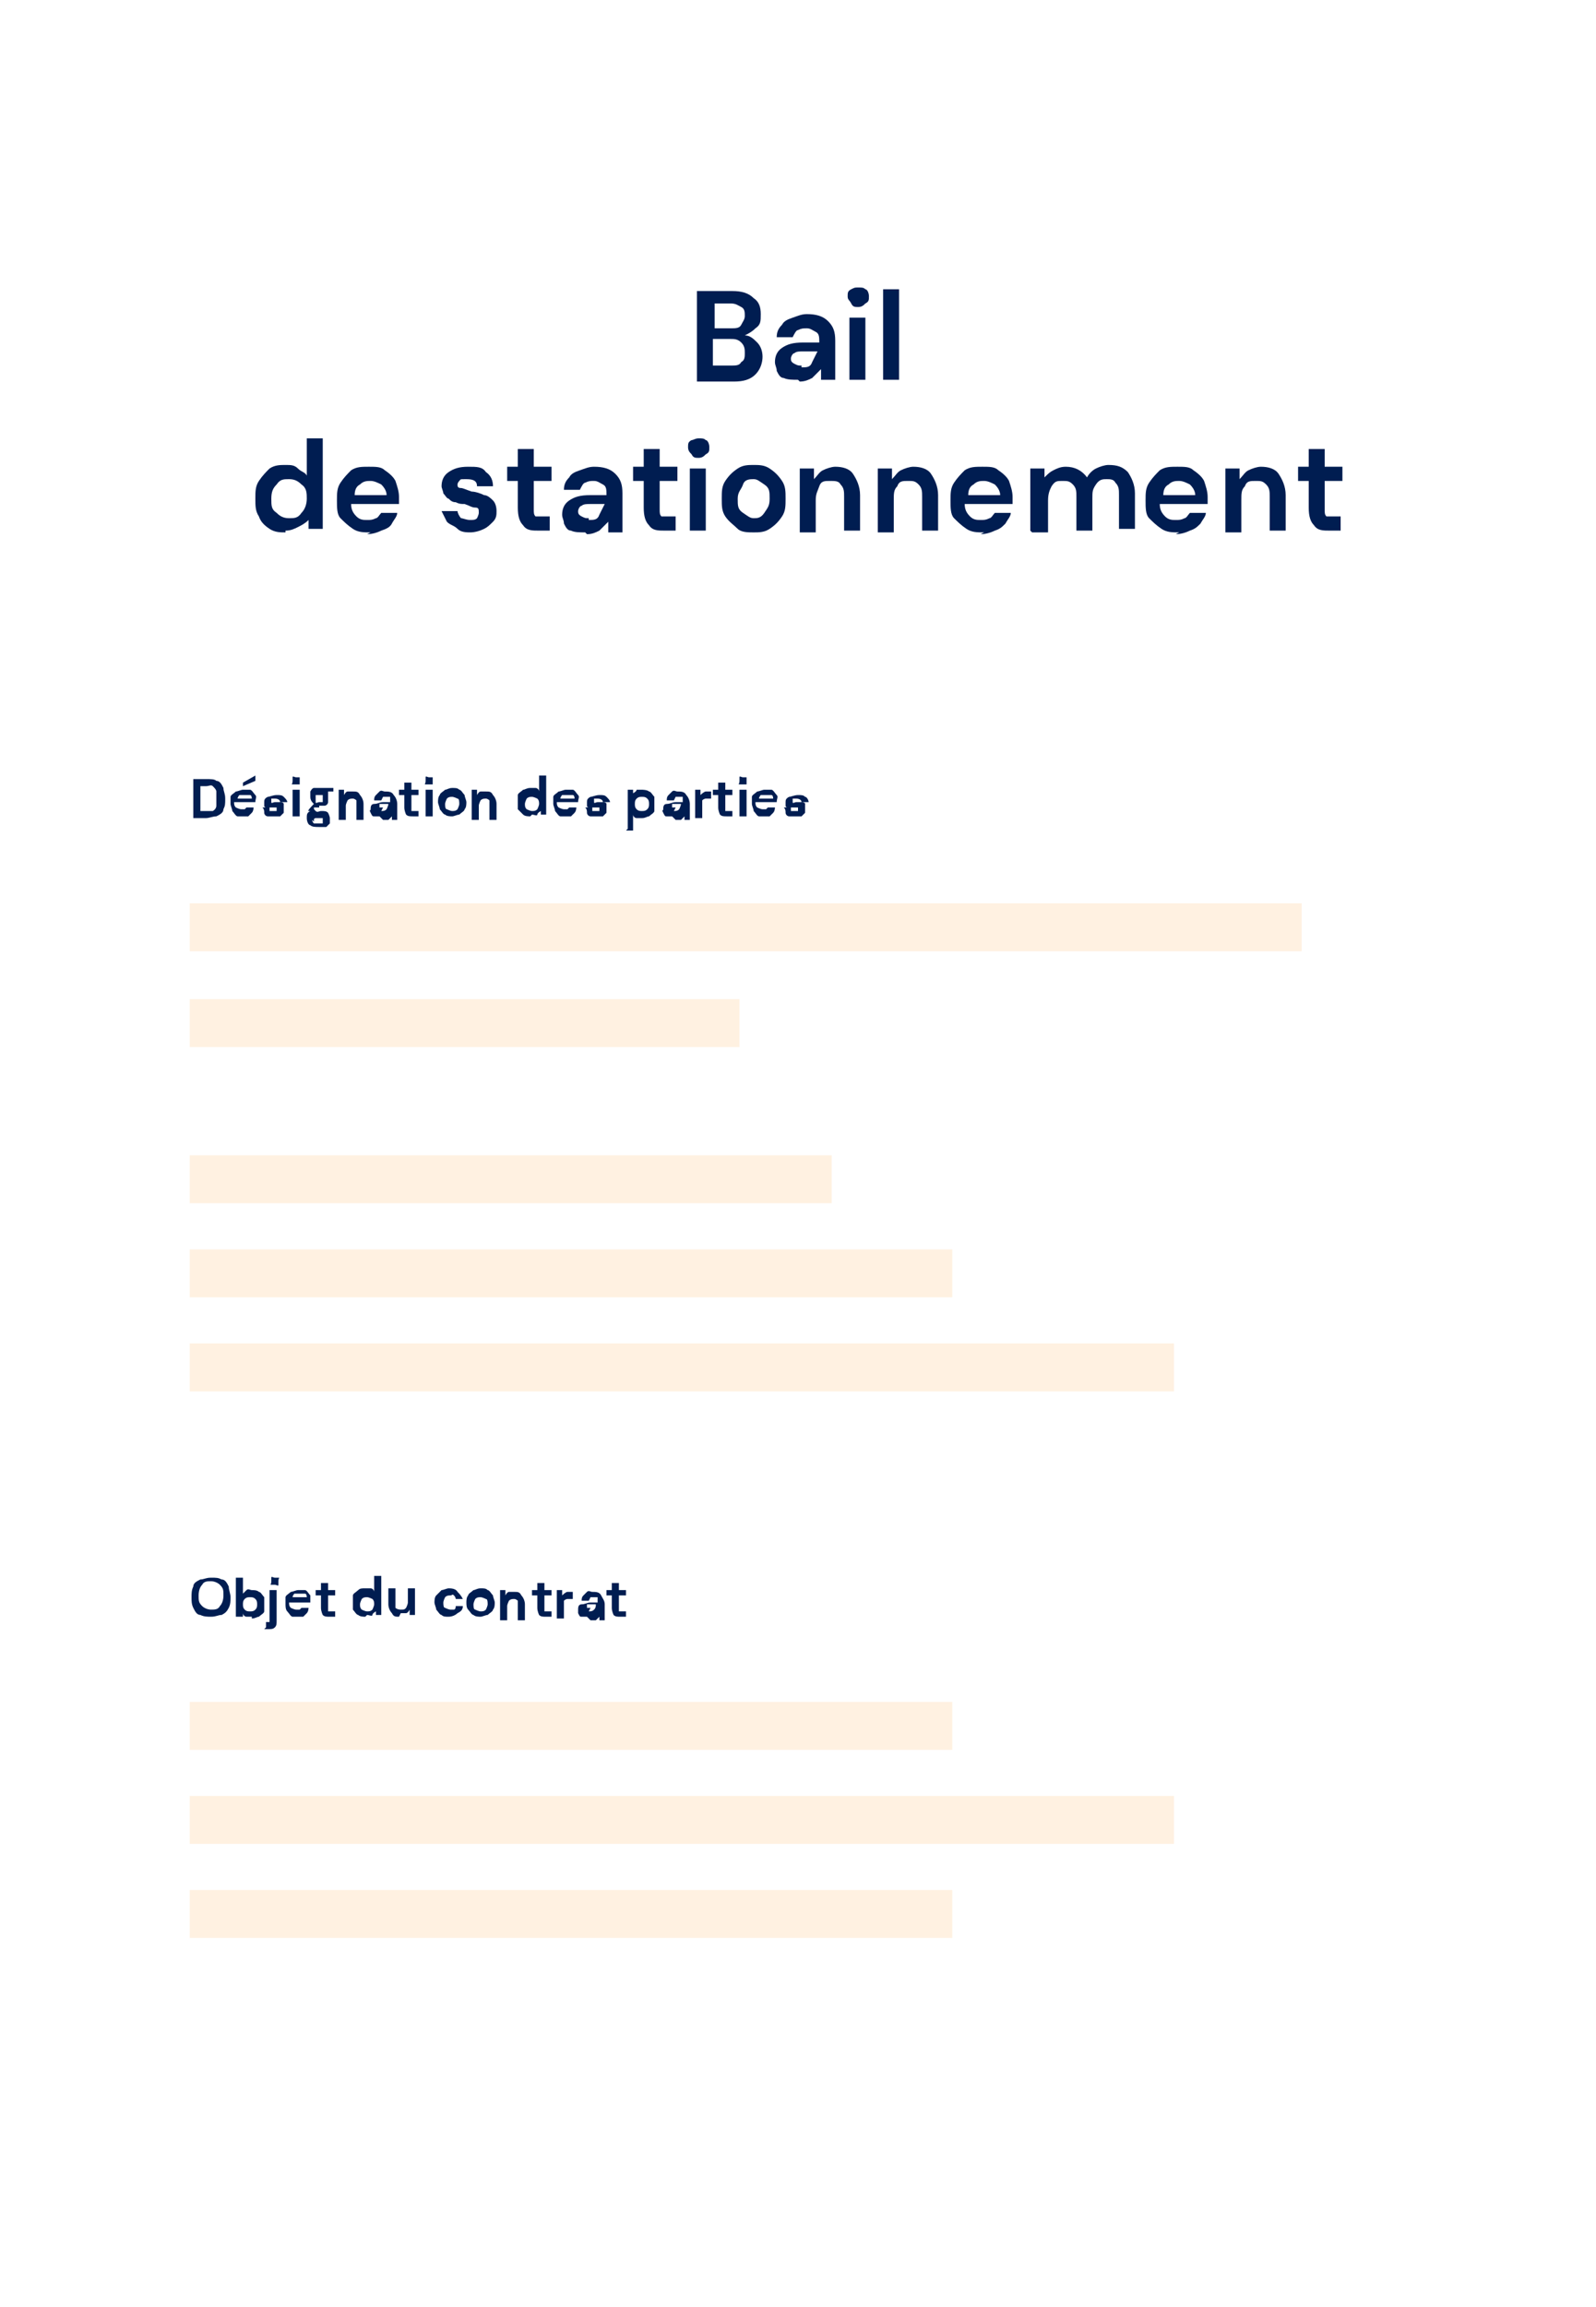 <svg viewBox="0 0 90 130" xmlns="http://www.w3.org/2000/svg"><path d="m0 0h90v130h-90z" fill="#fff"/><path d="m39.3 21.4v-5h2c.5 0 .9.1 1.2.4.3.2.4.5.4.9s0 .6-.3.8c-.2.2-.4.3-.6.4.3 0 .5.2.7.4s.3.5.3.8-.1.7-.4 1-.7.4-1.2.4h-2.1zm.9-2.9h1c.3 0 .5 0 .6-.2s.2-.3.2-.5 0-.4-.2-.5-.3-.2-.6-.2h-.9v1.4zm0 2.1h1c.3 0 .5 0 .6-.2.2-.1.2-.3.2-.5s0-.4-.2-.6-.4-.2-.6-.2h-1z" fill="#001d51"/><path d="m45 21.4c-.3 0-.6 0-.8-.1-.2 0-.3-.2-.4-.4 0-.2-.1-.3-.1-.5 0-.3.1-.6.4-.8s.6-.3 1.2-.3h.9c0-.3 0-.5-.2-.6s-.3-.2-.5-.2-.3 0-.5.1c-.1 0-.2.2-.3.4h-.9c0-.3.1-.5.3-.7.1-.2.3-.3.6-.4s.5-.2.8-.2c.5 0 .9.1 1.2.4s.4.6.4 1.1v2.2h-.8v-.6c-.2.2-.3.3-.5.5-.2.1-.4.2-.7.2zm.2-.7c.3 0 .5 0 .6-.3.1-.2.2-.4.3-.6h-.8c-.2 0-.4 0-.5.1-.1 0-.2.2-.2.3s0 .2.2.3.2.1.4.1z" fill="#001d51"/><path d="m48.4 17.3c-.2 0-.3 0-.4-.2s-.2-.2-.2-.4 0-.3.2-.4.2-.1.4-.1.3 0 .4.1c.1 0 .2.2.2.4s0 .3-.2.4c-.1.1-.2.2-.4.2zm-.5 4.1v-3.5h.9v3.5z" fill="#001d51"/><path d="m49.8 21.4v-5.1h.9v5.1z" fill="#001d51"/><path d="m16.1 30c-.3 0-.6 0-.9-.2s-.5-.4-.6-.7c-.2-.3-.2-.6-.2-1s0-.7.2-1 .4-.5.6-.7c.3-.2.6-.2.9-.2s.5 0 .7.2.4.2.5.4v-2.1h.9v5.1h-.8v-.5c-.2.2-.4.3-.6.4s-.4.2-.7.2zm.2-.8c.3 0 .5 0 .7-.3.2-.2.3-.5.3-.8s0-.6-.3-.8c-.2-.2-.4-.3-.7-.3s-.5 0-.7.3c-.2.2-.3.4-.3.8s0 .6.3.8c.2.2.4.3.7.3z" fill="#001d51"/><path d="m20.9 30c-.4 0-.7 0-1-.2s-.5-.4-.7-.6-.2-.6-.2-1 0-.7.2-1 .4-.5.6-.7c.3-.2.6-.2 1-.2s.7 0 .9.2c.3.2.5.4.6.6.1.3.2.6.2.9s0 .1 0 .2 0 .1 0 .2h-2.7c0 .3.1.5.3.7s.4.2.6.2.3 0 .5-.1c.1 0 .2-.2.3-.3h.9c0 .2-.2.4-.3.6s-.3.3-.6.4c-.2.1-.5.2-.8.2zm0-2.9c-.2 0-.4 0-.6.2-.2.1-.3.3-.3.6h1.8c0-.2-.1-.4-.3-.6-.2-.1-.4-.2-.6-.2z" fill="#001d51"/><path d="m26.6 30c-.3 0-.6 0-.8-.2s-.4-.2-.6-.4c-.1-.2-.2-.4-.3-.6h.9c0 .1.1.3.2.4.1 0 .3.1.5.1s.3 0 .4-.1c0 0 .1-.2.1-.3 0-.2 0-.3-.2-.3s-.3-.1-.6-.2c-.2 0-.3 0-.5-.1-.2 0-.3-.1-.4-.2-.1 0-.2-.2-.3-.3 0-.1-.1-.3-.1-.4 0-.3.1-.6.4-.8s.6-.3 1.1-.3.8 0 1 .3c.3.2.4.5.4.8h-.9c0-.3-.2-.4-.6-.4s-.3 0-.4.1c0 0-.1.1-.1.2s0 .2.2.2c.1 0 .3.1.6.2.2 0 .5.1.7.2.2 0 .4.2.5.3s.2.3.2.6c0 .2 0 .4-.2.6s-.3.3-.5.4-.5.2-.8.2z" fill="#001d51"/><path d="m30.4 29.9c-.4 0-.7 0-.9-.3-.2-.2-.3-.5-.3-1v-1.5h-.6v-.8h.6v-1h.9v1h1v.8h-1v1.6c0 .2 0 .3.1.4h.4.4v.8z" fill="#001d51"/><path d="m33 30c-.3 0-.6 0-.8-.1-.2 0-.3-.2-.4-.4 0-.2-.1-.3-.1-.5 0-.3.1-.6.4-.8s.6-.3 1.2-.3h.9c0-.3 0-.5-.2-.6s-.3-.2-.5-.2-.3 0-.5.1c-.1 0-.2.2-.3.4h-.9c0-.3.1-.5.3-.7.1-.2.3-.3.6-.4s.5-.2.8-.2c.5 0 .9.1 1.2.4s.4.6.4 1.1v2.2h-.8v-.6c-.2.2-.3.3-.5.5-.2.1-.4.2-.7.2zm.2-.7c.3 0 .5 0 .6-.3.1-.2.2-.4.3-.6h-.8c-.2 0-.4 0-.5.1-.1 0-.2.2-.2.3s0 .2.2.3.2.1.4.1z" fill="#001d51"/><path d="m37.5 29.9c-.4 0-.7 0-.9-.3-.2-.2-.3-.5-.3-1v-1.5h-.6v-.8h.6v-1h.9v1h1v.8h-1v1.6c0 .2 0 .3.1.4h.4.4v.8z" fill="#001d51"/><path d="m39.4 25.8c-.2 0-.3 0-.4-.2-.1-.1-.2-.2-.2-.4s0-.3.2-.4c.1 0 .2-.1.4-.1s.3 0 .4.1c.1 0 .2.2.2.4s0 .3-.2.4c-.1.1-.2.2-.4.2zm-.5 4.1v-3.5h.9v3.5z" fill="#001d51"/><path d="m42.5 30c-.3 0-.7 0-.9-.2s-.5-.4-.7-.7-.2-.6-.2-1 0-.7.2-1 .4-.5.7-.7.6-.2.9-.2.6 0 .9.2.5.4.7.7.2.6.2 1 0 .7-.2 1-.4.5-.7.7-.6.2-.9.2zm0-.8c.2 0 .4 0 .6-.3s.3-.4.3-.8 0-.6-.3-.8-.4-.3-.6-.3-.5 0-.6.3-.3.4-.3.8 0 .6.3.8.4.3.6.3z" fill="#001d51"/><path d="m45.1 29.9v-3.5h.8v.6c.2-.2.3-.4.5-.5s.5-.2.7-.2c.4 0 .8.1 1 .4s.4.7.4 1.2v2h-.9v-1.9c0-.3 0-.5-.2-.7-.1-.2-.3-.2-.6-.2s-.5 0-.6.3-.2.4-.2.8v1.8h-.9z" fill="#001d51"/><path d="m49.5 29.9v-3.5h.8v.6c.2-.2.3-.4.5-.5s.5-.2.7-.2c.4 0 .8.1 1 .4s.4.7.4 1.2v2h-.9v-1.9c0-.3 0-.5-.2-.7s-.3-.2-.6-.2-.5 0-.6.3c-.2.2-.2.4-.2.8v1.8h-.9z" fill="#001d51"/><path d="m55.5 30c-.4 0-.7 0-1-.2s-.5-.4-.7-.6-.2-.6-.2-1 0-.7.2-1 .4-.5.6-.7c.3-.2.6-.2 1-.2s.7 0 .9.2c.3.2.5.4.6.6.1.3.2.6.2.9s0 .1 0 .2v.2h-2.7c0 .3.1.5.3.7s.4.2.6.2.3 0 .5-.1c.1 0 .2-.2.3-.3h.9c0 .2-.2.4-.3.6-.2.2-.3.3-.6.4-.2.1-.5.2-.8.2zm0-2.9c-.2 0-.4 0-.6.2-.2.1-.3.3-.3.6h1.8c0-.2-.1-.4-.3-.6-.2-.1-.4-.2-.6-.2z" fill="#001d51"/><path d="m58.1 29.9v-3.5h.8v.5c.2-.2.3-.3.5-.4s.4-.2.7-.2c.5 0 .9.2 1.2.6.1-.2.3-.4.5-.5s.5-.2.7-.2c.5 0 .8.1 1.1.4.2.3.4.7.4 1.2v2h-.9v-1.9c0-.3 0-.5-.2-.7-.1-.2-.3-.2-.5-.2s-.4 0-.6.3-.2.4-.2.8v1.8h-.9v-1.9c0-.3 0-.5-.2-.7s-.3-.2-.6-.2-.4 0-.6.3c-.1.2-.2.4-.2.8v1.8h-.9z" fill="#001d51"/><path d="m66.5 30c-.4 0-.7 0-1-.2s-.5-.4-.7-.6-.2-.6-.2-1 0-.7.2-1 .4-.5.6-.7c.3-.2.6-.2 1-.2s.7 0 .9.2c.3.2.5.4.6.6.1.3.2.6.2.9s0 .1 0 .2v.2h-2.7c0 .3.1.5.3.7s.4.2.6.2.3 0 .5-.1c.1 0 .2-.2.3-.3h.9c0 .2-.2.4-.3.6-.2.2-.3.3-.6.4-.2.1-.5.2-.8.2zm0-2.9c-.2 0-.4 0-.6.2-.2.1-.3.3-.3.6h1.8c0-.2-.1-.4-.3-.6-.2-.1-.4-.2-.6-.2z" fill="#001d51"/><path d="m69.1 29.9v-3.5h.8v.6c.2-.2.3-.4.5-.5s.5-.2.7-.2c.4 0 .8.1 1 .4s.4.7.4 1.2v2h-.9v-1.9c0-.3 0-.5-.2-.7s-.3-.2-.6-.2-.5 0-.6.3c-.2.2-.2.4-.2.8v1.8h-.9z" fill="#001d51"/><path d="m75 29.9c-.4 0-.7 0-.9-.3-.2-.2-.3-.5-.3-1v-1.5h-.6v-.8h.6v-1h.9v1h1v.8h-1v1.6c0 .2 0 .3.1.4h.4.4v.8z" fill="#001d51"/><path d="m10.7 50.9h62.7v2.7h-62.7z" fill="#fff1e1"/><path d="m10.7 56.3h31v2.7h-31z" fill="#fff1e1"/><path d="m10.7 65.1h36.2v2.7h-36.2z" fill="#fff1e1"/><path d="m10.7 70.4h43v2.7h-43z" fill="#fff1e1"/><path d="m10.7 75.7h55.5v2.7h-55.5z" fill="#fff1e1"/><path d="m10.7 95.9h43v2.7h-43z" fill="#fff1e1"/><path d="m10.7 101.2h55.5v2.7h-55.5z" fill="#fff1e1"/><path d="m10.7 106.5h43v2.7h-43z" fill="#fff1e1"/><g fill="#001d51"><path d="m10.9 46v-2.1h.7c.3 0 .5 0 .6.1.2 0 .3.2.4.4 0 .2.1.3.1.6s0 .4-.1.6c0 .2-.2.3-.4.4-.2 0-.4.1-.6.1h-.7zm.4-.3h.3.4s.2-.1.2-.3 0-.2 0-.4 0-.3 0-.4-.1-.2-.2-.3-.2 0-.4 0h-.3v1.5z"/><path d="m13.8 46c-.2 0-.3 0-.4 0s-.2-.2-.3-.3c0-.1-.1-.3-.1-.4s0-.3 0-.4.2-.2.3-.3c.1 0 .3-.1.4-.1s.3 0 .4 0 .2.2.3.3 0 .2 0 .4 0 0 0 0h-1.2c0 .1 0 .2.1.3 0 0 .2.1.3.1s.1 0 .2 0c0 0 0 0 .1-.1h.4s0 .2-.1.3-.1.1-.2.2c0 0-.2 0-.3 0zm0-1.2s-.2 0-.3 0c0 0-.1.1-.1.2h.8s0-.2-.1-.2-.2 0-.3 0zm-.1-.4v-.3l.7-.4v.3l-.7.3z"/><path d="m15.5 46c-.1 0-.3 0-.4 0s-.2-.1-.2-.2 0-.2-.1-.3h.4v.2h.2s.1 0 .2 0c0 0 0 0 0-.1v-.1s-.1 0-.2 0c0 0-.1 0-.2 0 0 0-.1 0-.2 0 0 0-.1 0-.1-.1 0 0 0-.1 0-.2s0-.2.2-.3c.1 0 .3-.1.5-.1s.3 0 .4.1.2.2.2.3h-.4c0-.1-.1-.2-.3-.2s-.1 0-.2 0v.1s0 0 0 .1.1 0 .2 0h.3s.2 0 .2.1v.2.3s-.1.1-.2.2c0 0-.2 0-.3 0z"/><path d="m16.7 44.2s-.1 0-.2 0 0 0 0-.2 0-.1 0-.2.1 0 .2 0 .1 0 .2 0v.2s0 .1 0 .2c0 0-.1 0-.2 0zm-.2 1.8v-1.5h.4v1.5z"/><path d="m18 45.5s-.1 0-.2 0h-.1c0 .1 0 .1.1.2s.2 0 .3 0c.2 0 .3 0 .4.1 0 0 .1.2.1.3s0 .2 0 .3c0 0-.1.1-.2.2-.1 0-.2 0-.4 0s-.4 0-.5-.1c-.1 0-.2-.2-.2-.4s0-.3.2-.4c0 0 0 0-.1 0s.3-.4.3-.4c-.1-.1-.2-.2-.2-.4s0-.2 0-.3c0 0 .1-.2.2-.2h.3s.2 0 .2 0h.6v.2h-.3v.3s0 .2 0 .3-.1.2-.2.2c0 0-.2 0-.3 0zm-.4.7s0 .1.1.2h.3s.2 0 .2 0 0 0 0-.2 0-.1 0-.1-.1 0-.2 0-.2 0-.2 0-.1 0-.1.1 0 0 0 .1zm.4-1h.2s0-.1 0-.2 0-.1 0-.2c0 0-.1 0-.2 0s-.2 0-.2 0 0 .1 0 .2 0 .1 0 .2.1 0 .2 0z"/><path d="m19.1 46v-1.5h.3v.3s.1-.2.2-.2h.3c.2 0 .3 0 .4.2.1.1.2.3.2.5v.9h-.4v-.8c0-.1 0-.2 0-.3 0 0-.1-.1-.2-.1s-.2 0-.3.1c0 0-.1.2-.1.3v.8h-.4z"/><path d="m21.4 46c-.1 0-.2 0-.3 0s-.1 0-.2-.2 0-.1 0-.2 0-.3.2-.3.3-.1.5-.1h.4c0-.1 0-.2 0-.3 0 0-.1 0-.2 0s-.1 0-.2 0c0 0 0 0-.1.2h-.4c0-.1 0-.2.1-.3s.1-.1.2-.2.2 0 .3 0c.2 0 .4 0 .5.2.1.1.2.3.2.5v.9h-.3v-.2s-.1.1-.2.2c0 0-.2 0-.3 0zm.1-.3c.1 0 .2 0 .3-.1 0 0 .1-.2.1-.3h-.3c-.1 0-.2 0-.2 0s0 0 0 .1 0 .1 0 .1h.2z"/><path d="m23.3 46c-.2 0-.3 0-.4-.1 0 0-.1-.2-.1-.4v-.7h-.3v-.3h.3v-.4h.4v.4h.4v.3h-.4v.7.2h.2.2v.3z"/><path d="m24.2 44.2s-.1 0-.2 0 0 0 0-.2 0-.1 0-.2.1 0 .2 0 .1 0 .2 0v.2s0 .1 0 .2c0 0-.1 0-.2 0zm-.2 1.8v-1.5h.4v1.5z"/><path d="m25.5 46c-.1 0-.3 0-.4-.1-.1 0-.2-.2-.3-.3 0-.1-.1-.3-.1-.4s0-.3.1-.4c0-.1.2-.2.3-.3.1 0 .2-.1.4-.1s.3 0 .4.1c.1 0 .2.2.3.3 0 .1.1.3.1.4s0 .3-.1.4c0 .1-.2.2-.3.3-.1 0-.3.1-.4.1zm0-.3c.1 0 .2 0 .3-.1 0 0 .1-.2.1-.3s0-.3-.1-.3c0 0-.2-.1-.3-.1s-.2 0-.3.1c0 0-.1.2-.1.3s0 .3.1.3c0 0 .2.1.3.1z"/><path d="m26.6 46v-1.5h.3v.3s.1-.2.2-.2h.3c.2 0 .3 0 .4.2.1.1.2.3.2.5v.9h-.4v-.8c0-.1 0-.2 0-.3 0 0-.1-.1-.2-.1s-.2 0-.3.1c0 0-.1.2-.1.3v.8h-.4z"/><path d="m29.9 46c-.1 0-.3 0-.4-.1s-.2-.2-.3-.3c0-.1 0-.3 0-.4s0-.3 0-.4.2-.2.3-.3c.1 0 .2-.1.4-.1s.2 0 .3 0 .2.1.2.2v-.9h.4v2.2h-.3v-.2s-.2.1-.2.2-.2 0-.3 0zm.1-.3c.1 0 .2 0 .3-.1 0 0 .1-.2.1-.3s0-.2-.1-.3c0 0-.2-.1-.3-.1s-.2 0-.3.1c0 0-.1.2-.1.3s0 .2.1.3c0 0 .2.1.3.1z"/><path d="m32 46c-.2 0-.3 0-.4 0s-.2-.2-.3-.3c0-.1-.1-.3-.1-.4s0-.3 0-.4.2-.2.3-.3c.1 0 .3-.1.4-.1s.3 0 .4 0 .2.2.3.3 0 .2 0 .4 0 0 0 0h-1.2c0 .1 0 .2.1.3 0 0 .2.1.3.1s.1 0 .2 0c0 0 0 0 .1-.1h.4s0 .2-.1.3-.1.1-.2.2c0 0-.2 0-.3 0zm0-1.2s-.2 0-.3 0c0 0-.1.1-.1.2h.8s0-.2-.1-.2-.2 0-.3 0z"/><path d="m33.7 46c-.1 0-.3 0-.4 0s-.2-.1-.2-.2 0-.2-.1-.3h.4v.2h.2s.1 0 .2 0c0 0 0 0 0-.1v-.1s-.1 0-.2 0c0 0-.1 0-.2 0 0 0-.1 0-.2 0 0 0-.1 0-.1-.1 0 0 0-.1 0-.2s0-.2.2-.3c.1 0 .3-.1.5-.1s.3 0 .4.1.2.2.2.3h-.4c0-.1-.1-.2-.3-.2s-.1 0-.2 0v.1s0 0 0 .1.1 0 .2 0h.3s.2 0 .2.1v.2.3s-.1.1-.2.2c0 0-.2 0-.3 0z"/><path d="m35.4 46.7v-2.2h.3v.2s.2-.1.2-.2h.3s.3 0 .4.1c.1 0 .2.2.3.3v.4s0 .3 0 .4-.2.2-.3.3c-.1 0-.2.1-.4.1s-.2 0-.3 0-.2-.1-.2-.2v.9h-.4zm.8-1c.1 0 .2 0 .3-.1s.1-.2.1-.3 0-.2-.1-.3-.2-.1-.3-.1-.2 0-.3.1-.1.2-.1.3 0 .2.1.3.2.1.3.1z"/><path d="m37.9 46c-.1 0-.2 0-.3 0s-.1 0-.2-.2 0-.1 0-.2 0-.3.2-.3.3-.1.5-.1h.4c0-.1 0-.2 0-.3 0 0-.1 0-.2 0s-.1 0-.2 0c0 0 0 0-.1.2h-.4c0-.1 0-.2.1-.3s.1-.1.2-.2.2 0 .3 0c.2 0 .4 0 .5.2.1.1.2.3.2.5v.9h-.3v-.2s-.1.1-.2.2c0 0-.2 0-.3 0zm.1-.3c.1 0 .2 0 .3-.1 0 0 .1-.2.1-.3h-.3c-.1 0-.2 0-.2 0s0 0 0 .1 0 .1 0 .1h.2z"/><path d="m39.2 46v-1.5h.3v.3s.2-.2.3-.2h.3v.4h-.1-.2s-.1 0-.2.1v.3.7h-.4z"/><path d="m41 46c-.2 0-.3 0-.4-.1 0 0-.1-.2-.1-.4v-.7h-.3v-.3h.3v-.4h.4v.4h.4v.3h-.4v.7.2h.2.2v.3z"/><path d="m41.9 44.2s-.1 0-.2 0 0 0 0-.2 0-.1 0-.2.1 0 .2 0 .1 0 .2 0v.2s0 .1 0 .2c0 0-.1 0-.2 0zm-.2 1.8v-1.5h.4v1.5z"/><path d="m43.2 46c-.2 0-.3 0-.4 0s-.2-.2-.3-.3c0-.1-.1-.3-.1-.4s0-.3 0-.4.2-.2.3-.3c.1 0 .3-.1.4-.1s.3 0 .4 0 .2.2.3.3 0 .2 0 .4 0 0 0 0h-1.2c0 .1 0 .2.1.3 0 0 .2.1.3.1s.1 0 .2 0c0 0 0 0 .1-.1h.4s0 .2-.1.3-.1.1-.2.2c0 0-.2 0-.3 0zm0-1.2s-.2 0-.3 0c0 0-.1.1-.1.2h.8s0-.2-.1-.2-.2 0-.3 0z"/><path d="m44.9 46c-.1 0-.3 0-.4 0s-.2-.1-.2-.2 0-.2-.1-.3h.4v.2h.2s.1 0 .2 0c0 0 0 0 0-.1v-.1s-.1 0-.2 0c0 0-.1 0-.2 0 0 0-.1 0-.2 0 0 0-.1 0-.1-.1 0 0 0-.1 0-.2s0-.2.2-.3c.1 0 .3-.1.5-.1s.3 0 .4.1c.1 0 .2.2.2.3h-.4c0-.1-.1-.2-.3-.2s-.1 0-.2 0v.1s0 0 0 .1.1 0 .2 0h.3s.2 0 .2.1v.2.3s-.1.1-.2.2c0 0-.2 0-.3 0z"/><path d="m11.9 91.1c-.2 0-.4 0-.6-.1-.2 0-.3-.2-.4-.4s-.1-.4-.1-.6 0-.4.1-.6c0-.2.2-.3.4-.4.2 0 .3-.1.6-.1s.4 0 .6.1c.2 0 .3.2.4.4 0 .2.1.4.1.6s0 .4-.1.6-.2.3-.4.4c-.2 0-.3.1-.6.1zm0-.4c.2 0 .4 0 .5-.2.1-.1.2-.3.2-.6s0-.4-.2-.6c-.1-.1-.3-.2-.5-.2s-.4 0-.5.2c-.1.1-.2.3-.2.6s0 .4.2.6c.1.1.3.2.5.2z"/><path d="m14.2 91.1c-.1 0-.2 0-.3 0s-.2-.1-.2-.2v.2h-.4v-2.2h.4v.9s.1-.1.2-.2.2 0 .3 0 .3 0 .4.1c.1 0 .2.2.3.3v.4s0 .3 0 .4-.2.2-.3.3c-.1 0-.2.1-.4.1zm-.1-.3c.1 0 .2 0 .3-.1s.1-.2.1-.3 0-.2-.1-.3-.2-.1-.3-.1-.2 0-.3.1-.1.2-.1.3 0 .2.1.3.2.1.3.1z"/><path d="m15 91.7v-.3h.1.1s0 0 0-.1v-1.7h.4v1.7c0 .2 0 .3-.1.4s-.2.1-.4.1h-.2zm.5-2.4s-.1 0-.2 0 0 0 0-.2 0-.1 0-.2.1 0 .2 0 .1 0 .2 0 0 0 0 .2 0 .1 0 .2-.1 0-.2 0z"/><path d="m16.9 91.1c-.2 0-.3 0-.4 0s-.2-.2-.3-.3-.1-.3-.1-.4 0-.3 0-.4.2-.2.3-.3c.1 0 .3-.1.4-.1s.3 0 .4 0 .2.2.3.3v.4s0 0 0 0h-1.2c0 .1 0 .2.1.3 0 0 .2.1.3.1s.1 0 .2 0c0 0 0 0 .1-.1h.4s0 .2-.1.3-.1.1-.2.2c0 0-.2 0-.3 0zm0-1.3s-.2 0-.3 0c0 0-.1.1-.1.2h.8s0-.2-.1-.2c0 0-.2 0-.3 0z"/><path d="m18.6 91.1c-.2 0-.3 0-.4-.1 0 0-.1-.2-.1-.4v-.7h-.3v-.3h.3v-.4h.4v.4h.4v.3h-.4v.7.2h.2.2v.3z"/><path d="m20.6 91.1c-.1 0-.3 0-.4-.1-.1 0-.2-.2-.3-.3 0-.1 0-.3 0-.4s0-.3 0-.4.2-.2.3-.3.2-.1.4-.1.2 0 .3 0 .2.1.2.2v-.9h.4v2.2h-.3v-.2s-.2.1-.2.2-.2 0-.3 0zm.1-.3c.1 0 .2 0 .3-.1 0 0 .1-.2.1-.3s0-.2-.1-.3c0 0-.2-.1-.3-.1s-.2 0-.3.1c0 0-.1.2-.1.3s0 .2.1.3c0 0 .2.1.3.1z"/><path d="m22.5 91.1c-.2 0-.3 0-.4-.2-.1-.1-.2-.3-.2-.5v-.9h.4v.8.3s.1.1.3.1.2 0 .3-.1c0 0 .1-.2.1-.3v-.8h.4v1.5h-.3v-.3s-.1.2-.2.2-.2 0-.3 0z"/><path d="m25.3 91.1c-.2 0-.3 0-.4-.1-.1 0-.2-.2-.3-.3 0-.1-.1-.3-.1-.4s0-.3.1-.4.2-.2.3-.3c.1 0 .3-.1.4-.1s.4 0 .5.2c.1.1.2.2.3.4h-.4s0-.1-.1-.2-.1 0-.2 0-.2 0-.3.1c0 0-.1.2-.1.3s0 .3.1.3c0 0 .2.1.3.1s.2 0 .2 0 .1 0 .1-.2h.4c0 .2-.1.3-.3.4-.1.1-.3.2-.5.2z"/><path d="m27.1 91.1c-.1 0-.3 0-.4-.1-.1 0-.2-.2-.3-.3s-.1-.3-.1-.4 0-.3.1-.4c0-.1.2-.2.3-.3.1 0 .2-.1.4-.1s.3 0 .4.1c.1 0 .2.2.3.3 0 .1.1.3.1.4s0 .3-.1.4c0 .1-.2.2-.3.3-.1 0-.3.1-.4.1zm0-.3c.1 0 .2 0 .3-.1 0 0 .1-.2.1-.3s0-.3-.1-.3c0 0-.2-.1-.3-.1s-.2 0-.3.1c0 0-.1.2-.1.3s0 .3.1.3c0 0 .2.1.3.1z"/><path d="m28.2 91.1v-1.5h.3v.3s.1-.2.2-.2h.3c.2 0 .3 0 .4.2.1.1.2.3.2.5v.9h-.4v-.8c0-.1 0-.2 0-.3 0 0-.1-.1-.2-.1s-.2 0-.3.1c0 0-.1.2-.1.3v.8h-.4z"/><path d="m30.8 91.1c-.2 0-.3 0-.4-.1 0 0-.1-.2-.1-.4v-.7h-.3v-.3h.3v-.4h.4v.4h.4v.3h-.4v.7.2h.2.2v.3z"/><path d="m31.4 91.1v-1.5h.3v.3s.2-.2.3-.2h.3v.4h-.1-.2s-.1 0-.2.1v.3.7h-.4z"/><path d="m33.1 91.1c-.1 0-.2 0-.3 0s-.1 0-.2-.2c0 0 0-.1 0-.2s0-.3.2-.3.3-.1.5-.1h.4c0-.1 0-.2 0-.3 0 0-.1 0-.2 0s-.1 0-.2 0c0 0 0 0-.1.2h-.4c0-.1 0-.2.1-.3s.1-.1.2-.2.2 0 .3 0c.2 0 .4 0 .5.2s.2.3.2.5v.9h-.3v-.2s-.1.1-.2.2c0 0-.2 0-.3 0zm.1-.3c.1 0 .2 0 .3-.1s.1-.2.1-.3h-.3c-.1 0-.2 0-.2 0s0 0 0 .1 0 .1 0 .1h.2z"/><path d="m35 91.1c-.2 0-.3 0-.4-.1 0 0-.1-.2-.1-.4v-.7h-.3v-.3h.3v-.4h.4v.4h.4v.3h-.4v.7.2h.2.2v.3z"/></g></svg>